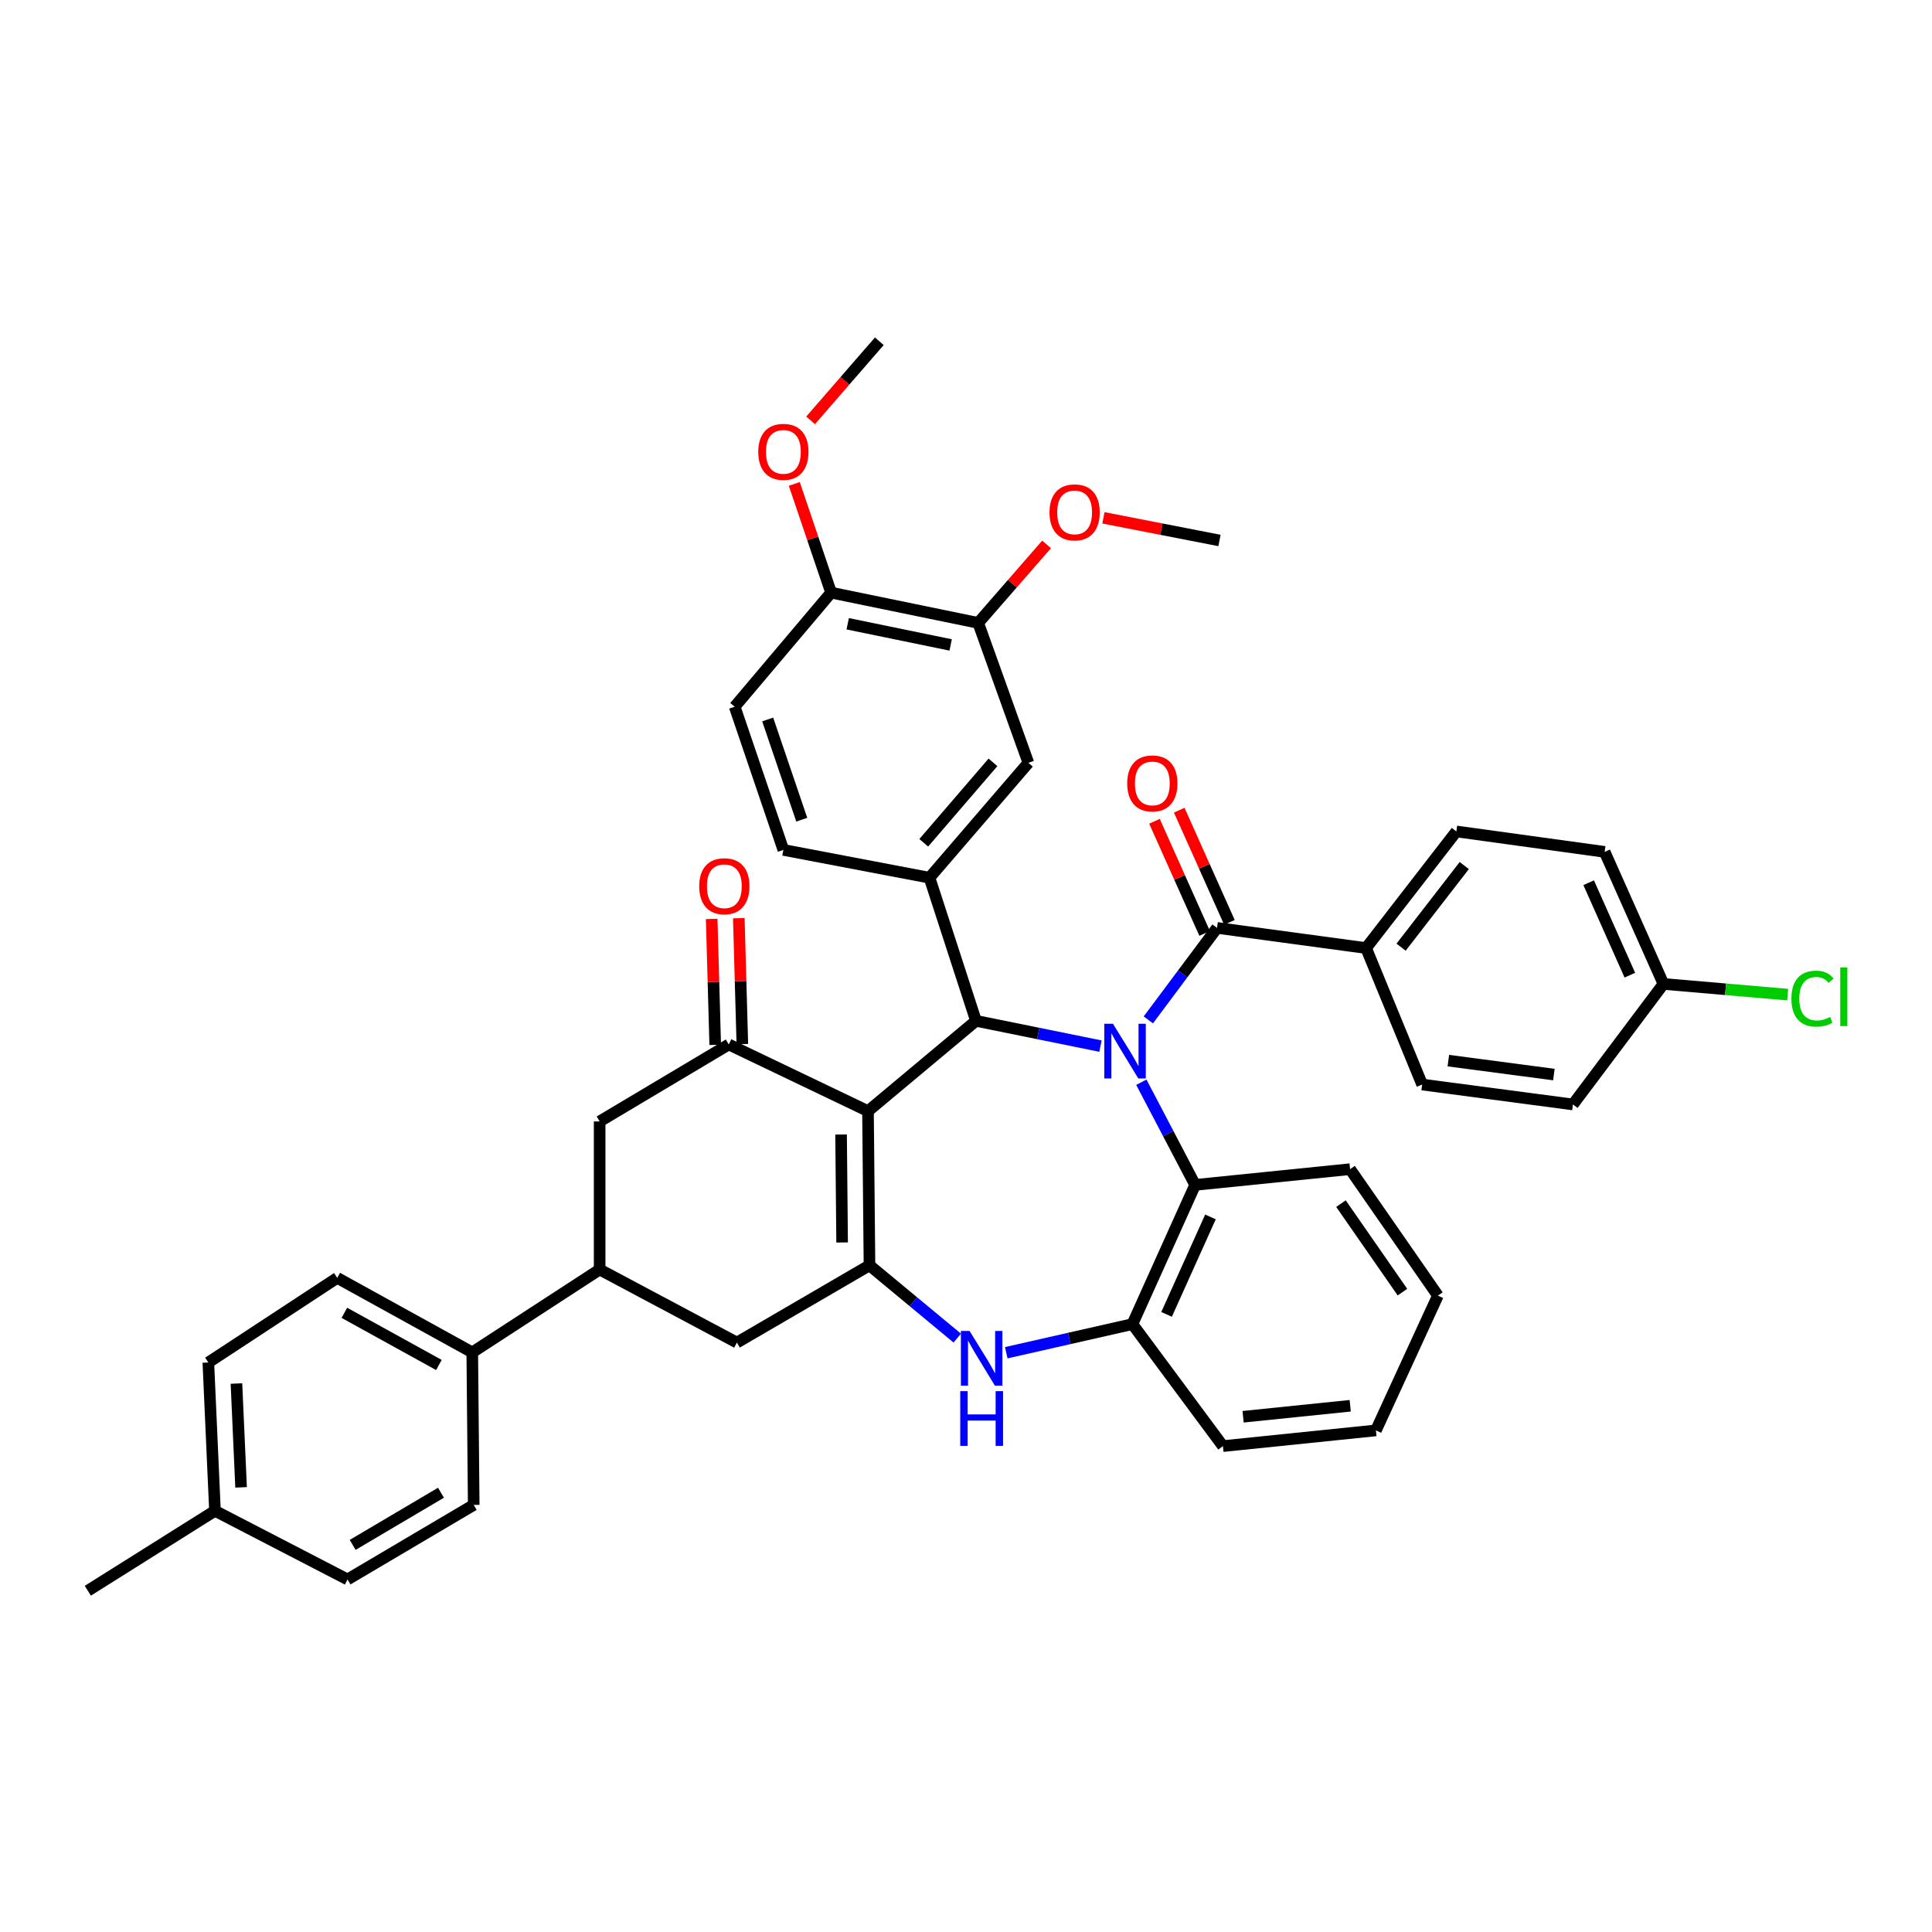 <?xml version='1.0' encoding='iso-8859-1'?>
<svg version='1.1' baseProfile='full'
              xmlns='http://www.w3.org/2000/svg'
                      xmlns:rdkit='http://www.rdkit.org/xml'
                      xmlns:xlink='http://www.w3.org/1999/xlink'
                  xml:space='preserve'
width='1000px' height='1000px' viewBox='0 0 1000 1000'>
<!-- END OF HEADER -->
<rect style='opacity:1.0;fill:#FFFFFF;stroke:none' width='1000' height='1000' x='0' y='0'> </rect>
<path class='bond-1' d='M 569.607,541.466 L 537.385,534.925' style='fill:none;fill-rule:evenodd;stroke:#0000FF;stroke-width:6px;stroke-linecap:butt;stroke-linejoin:miter;stroke-opacity:1' />
<path class='bond-1' d='M 537.385,534.925 L 505.163,528.384' style='fill:none;fill-rule:evenodd;stroke:#000000;stroke-width:6px;stroke-linecap:butt;stroke-linejoin:miter;stroke-opacity:1' />
<path class='bond-3' d='M 594.375,527.897 L 612.155,504.088' style='fill:none;fill-rule:evenodd;stroke:#0000FF;stroke-width:6px;stroke-linecap:butt;stroke-linejoin:miter;stroke-opacity:1' />
<path class='bond-3' d='M 612.155,504.088 L 629.935,480.279' style='fill:none;fill-rule:evenodd;stroke:#000000;stroke-width:6px;stroke-linecap:butt;stroke-linejoin:miter;stroke-opacity:1' />
<path class='bond-7' d='M 590.757,560.161 L 604.676,586.73' style='fill:none;fill-rule:evenodd;stroke:#0000FF;stroke-width:6px;stroke-linecap:butt;stroke-linejoin:miter;stroke-opacity:1' />
<path class='bond-7' d='M 604.676,586.73 L 618.596,613.3' style='fill:none;fill-rule:evenodd;stroke:#000000;stroke-width:6px;stroke-linecap:butt;stroke-linejoin:miter;stroke-opacity:1' />
<path class='bond-0' d='M 449.27,575.115 L 505.163,528.384' style='fill:none;fill-rule:evenodd;stroke:#000000;stroke-width:6px;stroke-linecap:butt;stroke-linejoin:miter;stroke-opacity:1' />
<path class='bond-2' d='M 449.27,575.115 L 450.043,654.935' style='fill:none;fill-rule:evenodd;stroke:#000000;stroke-width:6px;stroke-linecap:butt;stroke-linejoin:miter;stroke-opacity:1' />
<path class='bond-2' d='M 435.339,587.224 L 435.88,643.098' style='fill:none;fill-rule:evenodd;stroke:#000000;stroke-width:6px;stroke-linecap:butt;stroke-linejoin:miter;stroke-opacity:1' />
<path class='bond-4' d='M 449.27,575.115 L 377.215,540.62' style='fill:none;fill-rule:evenodd;stroke:#000000;stroke-width:6px;stroke-linecap:butt;stroke-linejoin:miter;stroke-opacity:1' />
<path class='bond-6' d='M 505.163,528.384 L 481.103,454.307' style='fill:none;fill-rule:evenodd;stroke:#000000;stroke-width:6px;stroke-linecap:butt;stroke-linejoin:miter;stroke-opacity:1' />
<path class='bond-9' d='M 450.043,654.935 L 381.414,694.915' style='fill:none;fill-rule:evenodd;stroke:#000000;stroke-width:6px;stroke-linecap:butt;stroke-linejoin:miter;stroke-opacity:1' />
<path class='bond-41' d='M 450.043,654.935 L 472.758,673.766' style='fill:none;fill-rule:evenodd;stroke:#000000;stroke-width:6px;stroke-linecap:butt;stroke-linejoin:miter;stroke-opacity:1' />
<path class='bond-41' d='M 472.758,673.766 L 495.472,692.596' style='fill:none;fill-rule:evenodd;stroke:#0000FF;stroke-width:6px;stroke-linecap:butt;stroke-linejoin:miter;stroke-opacity:1' />
<path class='bond-13' d='M 629.935,480.279 L 707.079,490.713' style='fill:none;fill-rule:evenodd;stroke:#000000;stroke-width:6px;stroke-linecap:butt;stroke-linejoin:miter;stroke-opacity:1' />
<path class='bond-16' d='M 636.347,477.411 L 623.36,448.383' style='fill:none;fill-rule:evenodd;stroke:#000000;stroke-width:6px;stroke-linecap:butt;stroke-linejoin:miter;stroke-opacity:1' />
<path class='bond-16' d='M 623.36,448.383 L 610.372,419.356' style='fill:none;fill-rule:evenodd;stroke:#FF0000;stroke-width:6px;stroke-linecap:butt;stroke-linejoin:miter;stroke-opacity:1' />
<path class='bond-16' d='M 623.524,483.147 L 610.537,454.12' style='fill:none;fill-rule:evenodd;stroke:#000000;stroke-width:6px;stroke-linecap:butt;stroke-linejoin:miter;stroke-opacity:1' />
<path class='bond-16' d='M 610.537,454.12 L 597.55,425.093' style='fill:none;fill-rule:evenodd;stroke:#FF0000;stroke-width:6px;stroke-linecap:butt;stroke-linejoin:miter;stroke-opacity:1' />
<path class='bond-11' d='M 377.215,540.62 L 310.373,580.453' style='fill:none;fill-rule:evenodd;stroke:#000000;stroke-width:6px;stroke-linecap:butt;stroke-linejoin:miter;stroke-opacity:1' />
<path class='bond-17' d='M 384.236,540.423 L 383.321,507.834' style='fill:none;fill-rule:evenodd;stroke:#000000;stroke-width:6px;stroke-linecap:butt;stroke-linejoin:miter;stroke-opacity:1' />
<path class='bond-17' d='M 383.321,507.834 L 382.406,475.244' style='fill:none;fill-rule:evenodd;stroke:#FF0000;stroke-width:6px;stroke-linecap:butt;stroke-linejoin:miter;stroke-opacity:1' />
<path class='bond-17' d='M 370.194,540.818 L 369.279,508.228' style='fill:none;fill-rule:evenodd;stroke:#000000;stroke-width:6px;stroke-linecap:butt;stroke-linejoin:miter;stroke-opacity:1' />
<path class='bond-17' d='M 369.279,508.228 L 368.364,475.638' style='fill:none;fill-rule:evenodd;stroke:#FF0000;stroke-width:6px;stroke-linecap:butt;stroke-linejoin:miter;stroke-opacity:1' />
<path class='bond-5' d='M 520.838,700.173 L 553.488,692.768' style='fill:none;fill-rule:evenodd;stroke:#0000FF;stroke-width:6px;stroke-linecap:butt;stroke-linejoin:miter;stroke-opacity:1' />
<path class='bond-5' d='M 553.488,692.768 L 586.139,685.363' style='fill:none;fill-rule:evenodd;stroke:#000000;stroke-width:6px;stroke-linecap:butt;stroke-linejoin:miter;stroke-opacity:1' />
<path class='bond-12' d='M 481.103,454.307 L 532.283,394.84' style='fill:none;fill-rule:evenodd;stroke:#000000;stroke-width:6px;stroke-linecap:butt;stroke-linejoin:miter;stroke-opacity:1' />
<path class='bond-12' d='M 478.133,436.224 L 513.958,394.596' style='fill:none;fill-rule:evenodd;stroke:#000000;stroke-width:6px;stroke-linecap:butt;stroke-linejoin:miter;stroke-opacity:1' />
<path class='bond-18' d='M 481.103,454.307 L 405.474,439.908' style='fill:none;fill-rule:evenodd;stroke:#000000;stroke-width:6px;stroke-linecap:butt;stroke-linejoin:miter;stroke-opacity:1' />
<path class='bond-8' d='M 618.596,613.3 L 586.139,685.363' style='fill:none;fill-rule:evenodd;stroke:#000000;stroke-width:6px;stroke-linecap:butt;stroke-linejoin:miter;stroke-opacity:1' />
<path class='bond-8' d='M 626.536,629.878 L 603.815,680.322' style='fill:none;fill-rule:evenodd;stroke:#000000;stroke-width:6px;stroke-linecap:butt;stroke-linejoin:miter;stroke-opacity:1' />
<path class='bond-34' d='M 618.596,613.3 L 698.799,605.16' style='fill:none;fill-rule:evenodd;stroke:#000000;stroke-width:6px;stroke-linecap:butt;stroke-linejoin:miter;stroke-opacity:1' />
<path class='bond-35' d='M 586.139,685.363 L 632.987,748.506' style='fill:none;fill-rule:evenodd;stroke:#000000;stroke-width:6px;stroke-linecap:butt;stroke-linejoin:miter;stroke-opacity:1' />
<path class='bond-45' d='M 381.414,694.915 L 310.373,657.097' style='fill:none;fill-rule:evenodd;stroke:#000000;stroke-width:6px;stroke-linecap:butt;stroke-linejoin:miter;stroke-opacity:1' />
<path class='bond-10' d='M 310.373,657.097 L 310.373,580.453' style='fill:none;fill-rule:evenodd;stroke:#000000;stroke-width:6px;stroke-linecap:butt;stroke-linejoin:miter;stroke-opacity:1' />
<path class='bond-15' d='M 310.373,657.097 L 244.444,700.004' style='fill:none;fill-rule:evenodd;stroke:#000000;stroke-width:6px;stroke-linecap:butt;stroke-linejoin:miter;stroke-opacity:1' />
<path class='bond-14' d='M 532.283,394.84 L 506.31,322.41' style='fill:none;fill-rule:evenodd;stroke:#000000;stroke-width:6px;stroke-linecap:butt;stroke-linejoin:miter;stroke-opacity:1' />
<path class='bond-21' d='M 707.079,490.713 L 753.81,430.356' style='fill:none;fill-rule:evenodd;stroke:#000000;stroke-width:6px;stroke-linecap:butt;stroke-linejoin:miter;stroke-opacity:1' />
<path class='bond-21' d='M 725.196,490.259 L 757.908,448.009' style='fill:none;fill-rule:evenodd;stroke:#000000;stroke-width:6px;stroke-linecap:butt;stroke-linejoin:miter;stroke-opacity:1' />
<path class='bond-22' d='M 707.079,490.713 L 736.11,561.356' style='fill:none;fill-rule:evenodd;stroke:#000000;stroke-width:6px;stroke-linecap:butt;stroke-linejoin:miter;stroke-opacity:1' />
<path class='bond-26' d='M 506.31,322.41 L 524.008,302.095' style='fill:none;fill-rule:evenodd;stroke:#000000;stroke-width:6px;stroke-linecap:butt;stroke-linejoin:miter;stroke-opacity:1' />
<path class='bond-26' d='M 524.008,302.095 L 541.705,281.779' style='fill:none;fill-rule:evenodd;stroke:#FF0000;stroke-width:6px;stroke-linecap:butt;stroke-linejoin:miter;stroke-opacity:1' />
<path class='bond-44' d='M 506.31,322.41 L 430.181,306.747' style='fill:none;fill-rule:evenodd;stroke:#000000;stroke-width:6px;stroke-linecap:butt;stroke-linejoin:miter;stroke-opacity:1' />
<path class='bond-44' d='M 492.06,333.82 L 438.77,322.856' style='fill:none;fill-rule:evenodd;stroke:#000000;stroke-width:6px;stroke-linecap:butt;stroke-linejoin:miter;stroke-opacity:1' />
<path class='bond-23' d='M 244.444,700.004 L 174.55,661.428' style='fill:none;fill-rule:evenodd;stroke:#000000;stroke-width:6px;stroke-linecap:butt;stroke-linejoin:miter;stroke-opacity:1' />
<path class='bond-23' d='M 227.172,706.516 L 178.246,679.513' style='fill:none;fill-rule:evenodd;stroke:#000000;stroke-width:6px;stroke-linecap:butt;stroke-linejoin:miter;stroke-opacity:1' />
<path class='bond-24' d='M 244.444,700.004 L 245.193,778.942' style='fill:none;fill-rule:evenodd;stroke:#000000;stroke-width:6px;stroke-linecap:butt;stroke-linejoin:miter;stroke-opacity:1' />
<path class='bond-20' d='M 405.474,439.908 L 380.274,365.801' style='fill:none;fill-rule:evenodd;stroke:#000000;stroke-width:6px;stroke-linecap:butt;stroke-linejoin:miter;stroke-opacity:1' />
<path class='bond-20' d='M 414.993,424.27 L 397.354,372.394' style='fill:none;fill-rule:evenodd;stroke:#000000;stroke-width:6px;stroke-linecap:butt;stroke-linejoin:miter;stroke-opacity:1' />
<path class='bond-19' d='M 430.181,306.747 L 380.274,365.801' style='fill:none;fill-rule:evenodd;stroke:#000000;stroke-width:6px;stroke-linecap:butt;stroke-linejoin:miter;stroke-opacity:1' />
<path class='bond-33' d='M 430.181,306.747 L 420.653,278.613' style='fill:none;fill-rule:evenodd;stroke:#000000;stroke-width:6px;stroke-linecap:butt;stroke-linejoin:miter;stroke-opacity:1' />
<path class='bond-33' d='M 420.653,278.613 L 411.125,250.48' style='fill:none;fill-rule:evenodd;stroke:#FF0000;stroke-width:6px;stroke-linecap:butt;stroke-linejoin:miter;stroke-opacity:1' />
<path class='bond-28' d='M 753.81,430.356 L 830.563,440.931' style='fill:none;fill-rule:evenodd;stroke:#000000;stroke-width:6px;stroke-linecap:butt;stroke-linejoin:miter;stroke-opacity:1' />
<path class='bond-27' d='M 736.11,561.356 L 814.151,571.665' style='fill:none;fill-rule:evenodd;stroke:#000000;stroke-width:6px;stroke-linecap:butt;stroke-linejoin:miter;stroke-opacity:1' />
<path class='bond-27' d='M 749.656,548.976 L 804.285,556.192' style='fill:none;fill-rule:evenodd;stroke:#000000;stroke-width:6px;stroke-linecap:butt;stroke-linejoin:miter;stroke-opacity:1' />
<path class='bond-30' d='M 174.55,661.428 L 107.833,705.225' style='fill:none;fill-rule:evenodd;stroke:#000000;stroke-width:6px;stroke-linecap:butt;stroke-linejoin:miter;stroke-opacity:1' />
<path class='bond-29' d='M 245.193,778.942 L 179.888,817.518' style='fill:none;fill-rule:evenodd;stroke:#000000;stroke-width:6px;stroke-linecap:butt;stroke-linejoin:miter;stroke-opacity:1' />
<path class='bond-29' d='M 228.253,772.634 L 182.539,799.637' style='fill:none;fill-rule:evenodd;stroke:#000000;stroke-width:6px;stroke-linecap:butt;stroke-linejoin:miter;stroke-opacity:1' />
<path class='bond-25' d='M 860.999,509.287 L 814.151,571.665' style='fill:none;fill-rule:evenodd;stroke:#000000;stroke-width:6px;stroke-linecap:butt;stroke-linejoin:miter;stroke-opacity:1' />
<path class='bond-32' d='M 860.999,509.287 L 893.147,512.048' style='fill:none;fill-rule:evenodd;stroke:#000000;stroke-width:6px;stroke-linecap:butt;stroke-linejoin:miter;stroke-opacity:1' />
<path class='bond-32' d='M 893.147,512.048 L 925.295,514.809' style='fill:none;fill-rule:evenodd;stroke:#00CC00;stroke-width:6px;stroke-linecap:butt;stroke-linejoin:miter;stroke-opacity:1' />
<path class='bond-43' d='M 860.999,509.287 L 830.563,440.931' style='fill:none;fill-rule:evenodd;stroke:#000000;stroke-width:6px;stroke-linecap:butt;stroke-linejoin:miter;stroke-opacity:1' />
<path class='bond-43' d='M 843.601,504.747 L 822.296,456.898' style='fill:none;fill-rule:evenodd;stroke:#000000;stroke-width:6px;stroke-linecap:butt;stroke-linejoin:miter;stroke-opacity:1' />
<path class='bond-37' d='M 571.128,268.029 L 601.164,273.891' style='fill:none;fill-rule:evenodd;stroke:#FF0000;stroke-width:6px;stroke-linecap:butt;stroke-linejoin:miter;stroke-opacity:1' />
<path class='bond-37' d='M 601.164,273.891 L 631.2,279.753' style='fill:none;fill-rule:evenodd;stroke:#000000;stroke-width:6px;stroke-linecap:butt;stroke-linejoin:miter;stroke-opacity:1' />
<path class='bond-31' d='M 179.888,817.518 L 111.267,781.994' style='fill:none;fill-rule:evenodd;stroke:#000000;stroke-width:6px;stroke-linecap:butt;stroke-linejoin:miter;stroke-opacity:1' />
<path class='bond-46' d='M 107.833,705.225 L 111.267,781.994' style='fill:none;fill-rule:evenodd;stroke:#000000;stroke-width:6px;stroke-linecap:butt;stroke-linejoin:miter;stroke-opacity:1' />
<path class='bond-46' d='M 122.381,716.112 L 124.785,769.851' style='fill:none;fill-rule:evenodd;stroke:#000000;stroke-width:6px;stroke-linecap:butt;stroke-linejoin:miter;stroke-opacity:1' />
<path class='bond-36' d='M 111.267,781.994 L 45.455,823.363' style='fill:none;fill-rule:evenodd;stroke:#000000;stroke-width:6px;stroke-linecap:butt;stroke-linejoin:miter;stroke-opacity:1' />
<path class='bond-38' d='M 419.559,217.581 L 437.345,197.109' style='fill:none;fill-rule:evenodd;stroke:#FF0000;stroke-width:6px;stroke-linecap:butt;stroke-linejoin:miter;stroke-opacity:1' />
<path class='bond-38' d='M 437.345,197.109 L 455.131,176.637' style='fill:none;fill-rule:evenodd;stroke:#000000;stroke-width:6px;stroke-linecap:butt;stroke-linejoin:miter;stroke-opacity:1' />
<path class='bond-39' d='M 698.799,605.16 L 744.258,670.606' style='fill:none;fill-rule:evenodd;stroke:#000000;stroke-width:6px;stroke-linecap:butt;stroke-linejoin:miter;stroke-opacity:1' />
<path class='bond-39' d='M 694.08,622.991 L 725.902,668.803' style='fill:none;fill-rule:evenodd;stroke:#000000;stroke-width:6px;stroke-linecap:butt;stroke-linejoin:miter;stroke-opacity:1' />
<path class='bond-42' d='M 632.987,748.506 L 712.175,740.374' style='fill:none;fill-rule:evenodd;stroke:#000000;stroke-width:6px;stroke-linecap:butt;stroke-linejoin:miter;stroke-opacity:1' />
<path class='bond-42' d='M 643.43,733.312 L 698.862,727.62' style='fill:none;fill-rule:evenodd;stroke:#000000;stroke-width:6px;stroke-linecap:butt;stroke-linejoin:miter;stroke-opacity:1' />
<path class='bond-40' d='M 744.258,670.606 L 712.175,740.374' style='fill:none;fill-rule:evenodd;stroke:#000000;stroke-width:6px;stroke-linecap:butt;stroke-linejoin:miter;stroke-opacity:1' />
<path  class='atom-0' d='M 576.055 529.886
L 585.335 544.886
Q 586.255 546.366, 587.735 549.046
Q 589.215 551.726, 589.295 551.886
L 589.295 529.886
L 593.055 529.886
L 593.055 558.206
L 589.175 558.206
L 579.215 541.806
Q 578.055 539.886, 576.815 537.686
Q 575.615 535.486, 575.255 534.806
L 575.255 558.206
L 571.575 558.206
L 571.575 529.886
L 576.055 529.886
' fill='#0000FF'/>
<path  class='atom-6' d='M 501.838 688.903
L 511.118 703.903
Q 512.038 705.383, 513.518 708.063
Q 514.998 710.743, 515.078 710.903
L 515.078 688.903
L 518.838 688.903
L 518.838 717.223
L 514.958 717.223
L 504.998 700.823
Q 503.838 698.903, 502.598 696.703
Q 501.398 694.503, 501.038 693.823
L 501.038 717.223
L 497.358 717.223
L 497.358 688.903
L 501.838 688.903
' fill='#0000FF'/>
<path  class='atom-6' d='M 497.018 720.055
L 500.858 720.055
L 500.858 732.095
L 515.338 732.095
L 515.338 720.055
L 519.178 720.055
L 519.178 748.375
L 515.338 748.375
L 515.338 735.295
L 500.858 735.295
L 500.858 748.375
L 497.018 748.375
L 497.018 720.055
' fill='#0000FF'/>
<path  class='atom-17' d='M 583.44 405.494
Q 583.44 398.694, 586.8 394.894
Q 590.16 391.094, 596.44 391.094
Q 602.72 391.094, 606.08 394.894
Q 609.44 398.694, 609.44 405.494
Q 609.44 412.374, 606.04 416.294
Q 602.64 420.174, 596.44 420.174
Q 590.2 420.174, 586.8 416.294
Q 583.44 412.414, 583.44 405.494
M 596.44 416.974
Q 600.76 416.974, 603.08 414.094
Q 605.44 411.174, 605.44 405.494
Q 605.44 399.934, 603.08 397.134
Q 600.76 394.294, 596.44 394.294
Q 592.12 394.294, 589.76 397.094
Q 587.44 399.894, 587.44 405.494
Q 587.44 411.214, 589.76 414.094
Q 592.12 416.974, 596.44 416.974
' fill='#FF0000'/>
<path  class='atom-18' d='M 361.913 458.71
Q 361.913 451.91, 365.273 448.11
Q 368.633 444.31, 374.913 444.31
Q 381.193 444.31, 384.553 448.11
Q 387.913 451.91, 387.913 458.71
Q 387.913 465.59, 384.513 469.51
Q 381.113 473.39, 374.913 473.39
Q 368.673 473.39, 365.273 469.51
Q 361.913 465.63, 361.913 458.71
M 374.913 470.19
Q 379.233 470.19, 381.553 467.31
Q 383.913 464.39, 383.913 458.71
Q 383.913 453.15, 381.553 450.35
Q 379.233 447.51, 374.913 447.51
Q 370.593 447.51, 368.233 450.31
Q 365.913 453.11, 365.913 458.71
Q 365.913 464.43, 368.233 467.31
Q 370.593 470.19, 374.913 470.19
' fill='#FF0000'/>
<path  class='atom-27' d='M 543.218 265.2
Q 543.218 258.4, 546.578 254.6
Q 549.938 250.8, 556.218 250.8
Q 562.498 250.8, 565.858 254.6
Q 569.218 258.4, 569.218 265.2
Q 569.218 272.08, 565.818 276
Q 562.418 279.88, 556.218 279.88
Q 549.978 279.88, 546.578 276
Q 543.218 272.12, 543.218 265.2
M 556.218 276.68
Q 560.538 276.68, 562.858 273.8
Q 565.218 270.88, 565.218 265.2
Q 565.218 259.64, 562.858 256.84
Q 560.538 254, 556.218 254
Q 551.898 254, 549.538 256.8
Q 547.218 259.6, 547.218 265.2
Q 547.218 270.92, 549.538 273.8
Q 551.898 276.68, 556.218 276.68
' fill='#FF0000'/>
<path  class='atom-33' d='M 927.231 516.893
Q 927.231 509.853, 930.511 506.173
Q 933.831 502.453, 940.111 502.453
Q 945.951 502.453, 949.071 506.573
L 946.431 508.733
Q 944.151 505.733, 940.111 505.733
Q 935.831 505.733, 933.551 508.613
Q 931.311 511.453, 931.311 516.893
Q 931.311 522.493, 933.631 525.373
Q 935.991 528.253, 940.551 528.253
Q 943.671 528.253, 947.311 526.373
L 948.431 529.373
Q 946.951 530.333, 944.711 530.893
Q 942.471 531.453, 939.991 531.453
Q 933.831 531.453, 930.511 527.693
Q 927.231 523.933, 927.231 516.893
' fill='#00CC00'/>
<path  class='atom-33' d='M 952.511 500.733
L 956.191 500.733
L 956.191 531.093
L 952.511 531.093
L 952.511 500.733
' fill='#00CC00'/>
<path  class='atom-34' d='M 392.474 233.874
Q 392.474 227.074, 395.834 223.274
Q 399.194 219.474, 405.474 219.474
Q 411.754 219.474, 415.114 223.274
Q 418.474 227.074, 418.474 233.874
Q 418.474 240.754, 415.074 244.674
Q 411.674 248.554, 405.474 248.554
Q 399.234 248.554, 395.834 244.674
Q 392.474 240.794, 392.474 233.874
M 405.474 245.354
Q 409.794 245.354, 412.114 242.474
Q 414.474 239.554, 414.474 233.874
Q 414.474 228.314, 412.114 225.514
Q 409.794 222.674, 405.474 222.674
Q 401.154 222.674, 398.794 225.474
Q 396.474 228.274, 396.474 233.874
Q 396.474 239.594, 398.794 242.474
Q 401.154 245.354, 405.474 245.354
' fill='#FF0000'/>
</svg>
